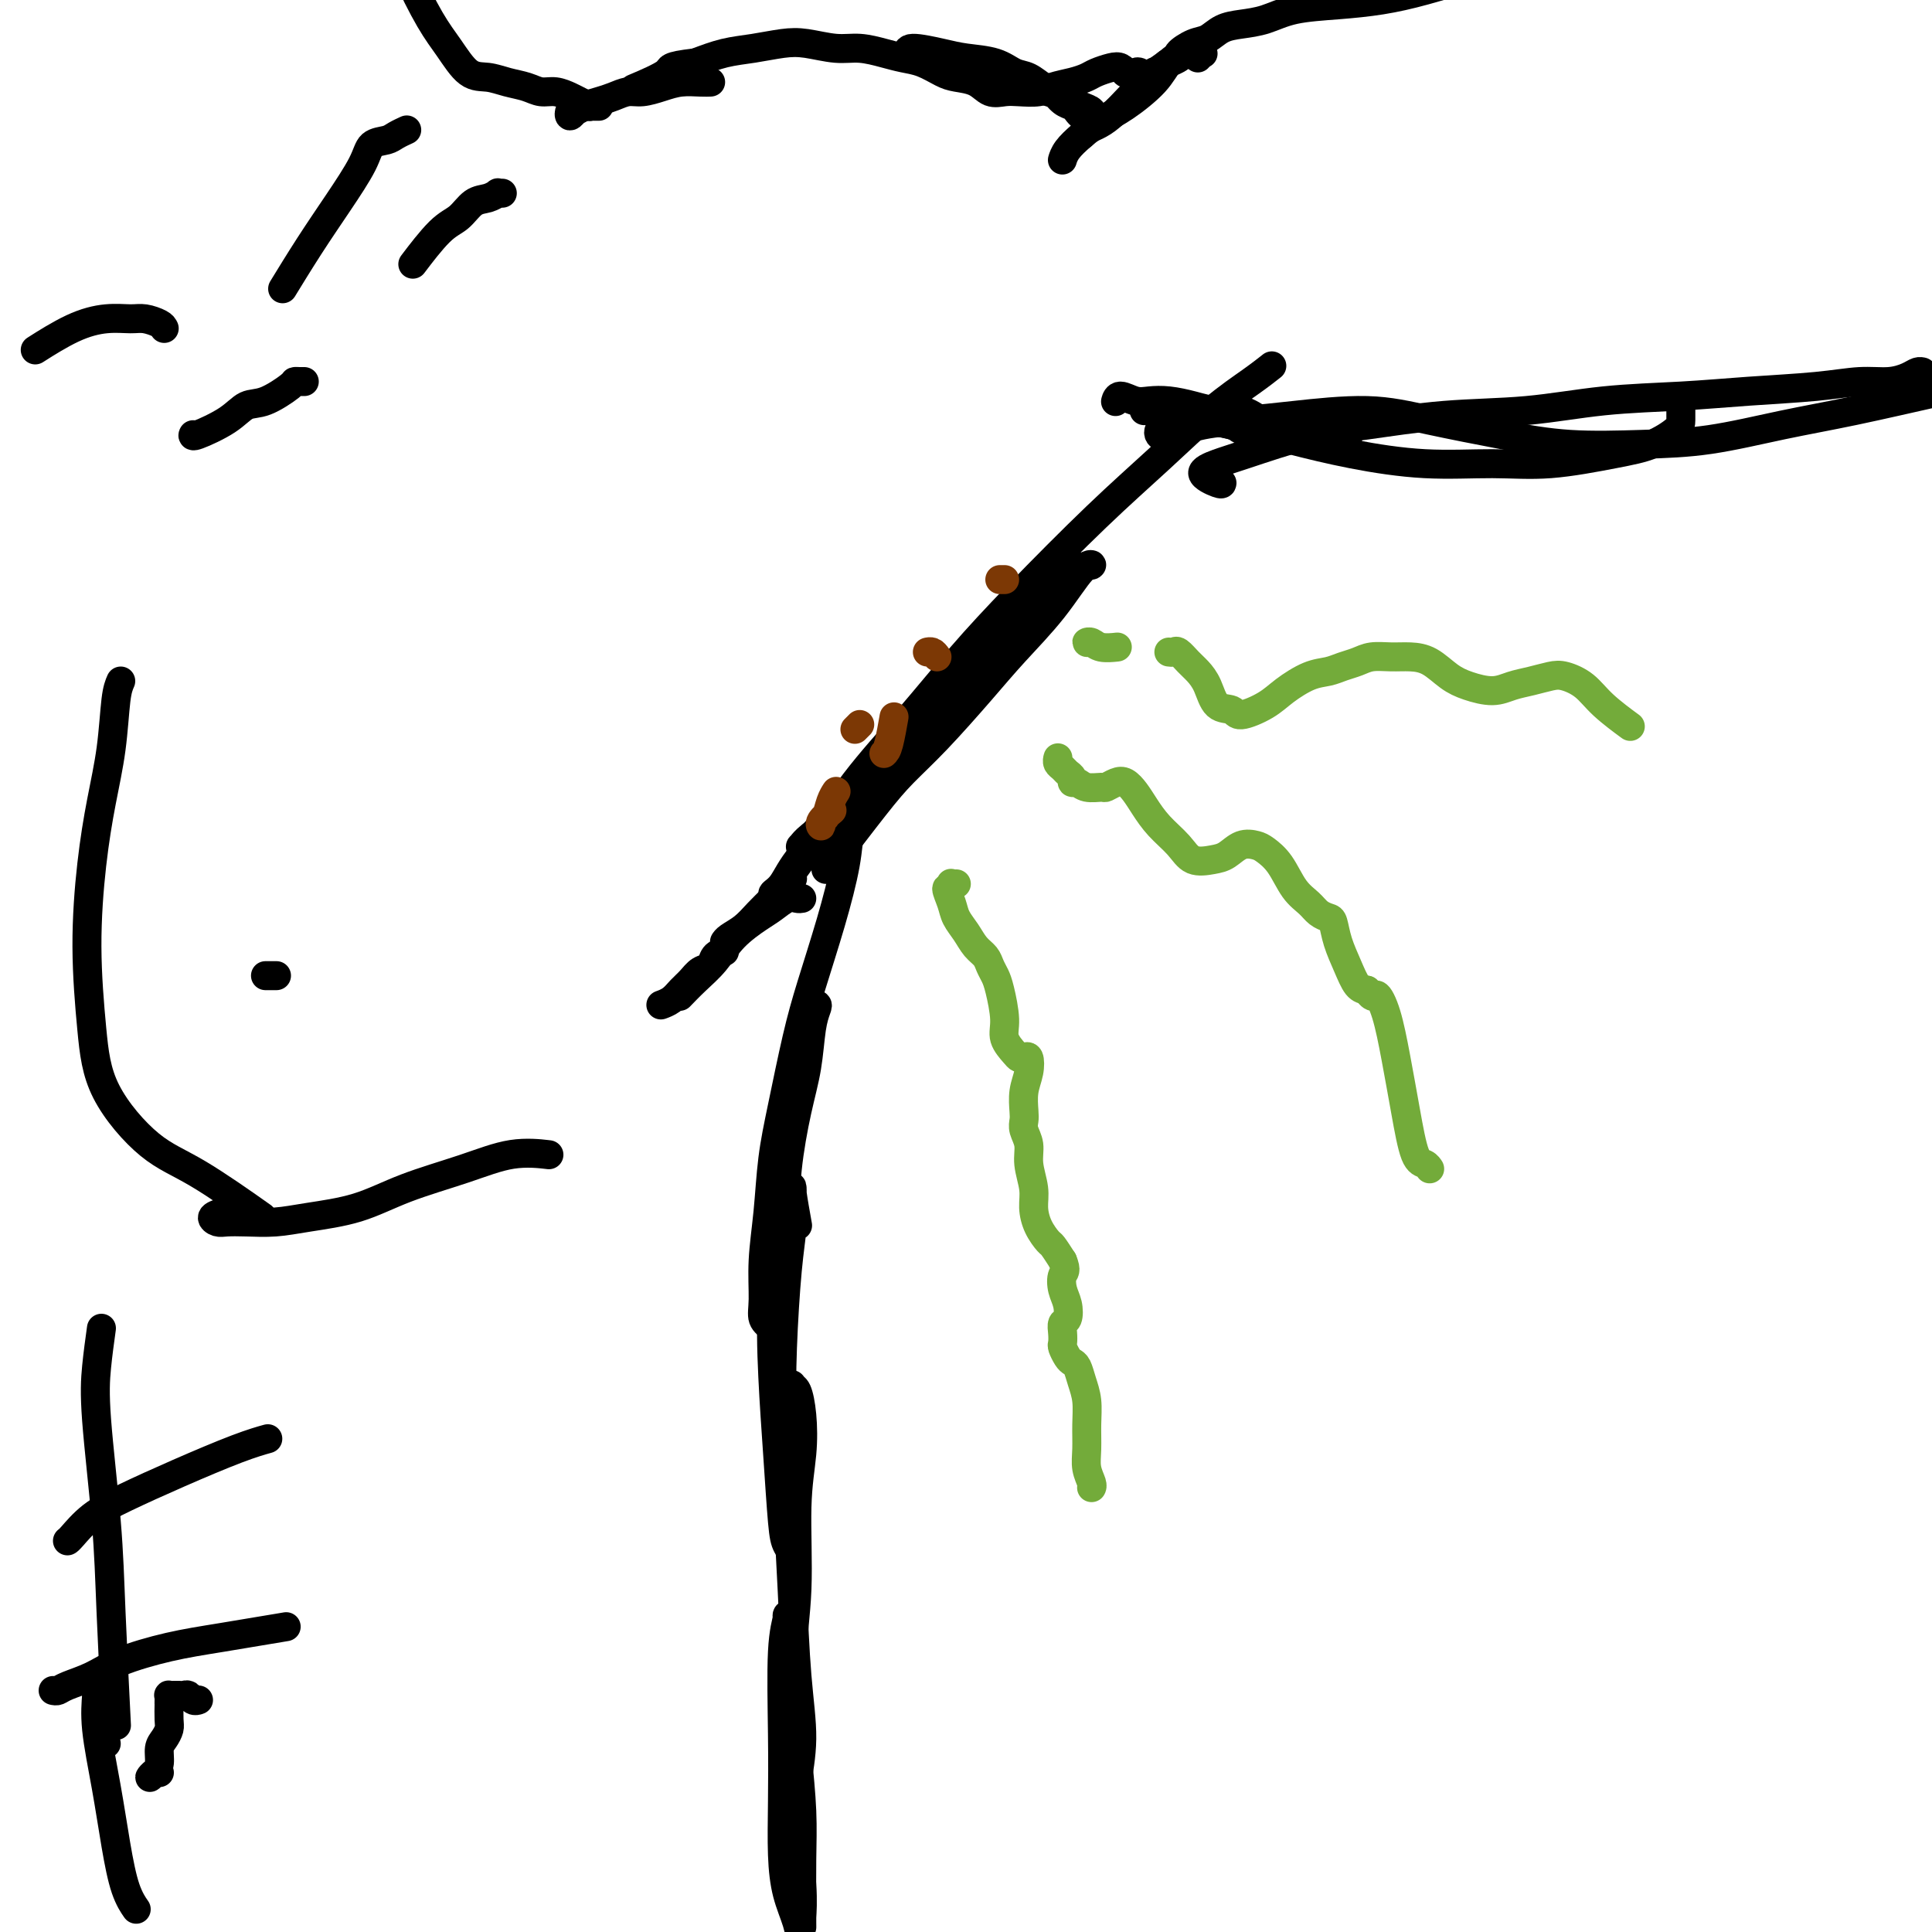 <svg viewBox='0 0 400 400' version='1.1' xmlns='http://www.w3.org/2000/svg' xmlns:xlink='http://www.w3.org/1999/xlink'><g fill='none' stroke='#000000' stroke-width='6' stroke-linecap='round' stroke-linejoin='round'><path d='M166,403c-0.226,-1.609 -0.453,-3.217 -1,-5c-0.547,-1.783 -1.416,-3.739 -2,-6c-0.584,-2.261 -0.885,-4.827 -1,-8c-0.115,-3.173 -0.046,-6.955 0,-11c0.046,-4.045 0.069,-8.354 0,-14c-0.069,-5.646 -0.229,-12.628 0,-17c0.229,-4.372 0.849,-6.135 1,-7c0.151,-0.865 -0.166,-0.833 0,0c0.166,0.833 0.815,2.466 1,5c0.185,2.534 -0.094,5.970 0,10c0.094,4.030 0.561,8.655 1,13c0.439,4.345 0.850,8.409 1,12c0.150,3.591 0.040,6.710 0,10c-0.040,3.290 -0.010,6.752 0,9c0.010,2.248 -0.002,3.283 0,4c0.002,0.717 0.016,1.116 0,1c-0.016,-0.116 -0.062,-0.749 0,-2c0.062,-1.251 0.231,-3.122 0,-7c-0.231,-3.878 -0.861,-9.762 -1,-15c-0.139,-5.238 0.215,-9.830 0,-15c-0.215,-5.170 -0.999,-10.920 -1,-16c-0.001,-5.080 0.782,-9.491 1,-15c0.218,-5.509 -0.127,-12.116 0,-17c0.127,-4.884 0.728,-8.044 1,-11c0.272,-2.956 0.217,-5.709 0,-8c-0.217,-2.291 -0.594,-4.119 -1,-5c-0.406,-0.881 -0.841,-0.813 -1,-1c-0.159,-0.187 -0.043,-0.627 0,0c0.043,0.627 0.012,2.322 0,3c-0.012,0.678 -0.006,0.339 0,0'/><path d='M165,372c0.037,0.141 0.073,0.283 0,0c-0.073,-0.283 -0.257,-0.990 0,-3c0.257,-2.010 0.955,-5.322 1,-9c0.045,-3.678 -0.563,-7.721 -1,-13c-0.437,-5.279 -0.703,-11.795 -1,-18c-0.297,-6.205 -0.626,-12.098 -1,-18c-0.374,-5.902 -0.794,-11.814 -1,-17c-0.206,-5.186 -0.199,-9.645 0,-15c0.199,-5.355 0.588,-11.605 1,-16c0.412,-4.395 0.846,-6.935 1,-9c0.154,-2.065 0.027,-3.656 0,-5c-0.027,-1.344 0.044,-2.443 0,-3c-0.044,-0.557 -0.204,-0.573 0,1c0.204,1.573 0.773,4.735 1,6c0.227,1.265 0.114,0.632 0,0'/><path d='M165,323c-0.755,-1.027 -1.511,-2.054 -2,-3c-0.489,-0.946 -0.713,-1.813 -1,-5c-0.287,-3.187 -0.639,-8.696 -1,-14c-0.361,-5.304 -0.732,-10.404 -1,-16c-0.268,-5.596 -0.433,-11.687 0,-17c0.433,-5.313 1.464,-9.849 2,-14c0.536,-4.151 0.578,-7.917 1,-12c0.422,-4.083 1.225,-8.481 2,-12c0.775,-3.519 1.523,-6.157 2,-9c0.477,-2.843 0.684,-5.891 1,-8c0.316,-2.109 0.741,-3.279 1,-4c0.259,-0.721 0.353,-0.993 0,-1c-0.353,-0.007 -1.153,0.252 -2,3c-0.847,2.748 -1.743,7.984 -2,10c-0.257,2.016 0.123,0.812 0,3c-0.123,2.188 -0.749,7.768 -1,10c-0.251,2.232 -0.125,1.116 0,0'/><path d='M160,275c-0.852,-0.573 -1.704,-1.146 -2,-2c-0.296,-0.854 -0.036,-1.988 0,-4c0.036,-2.012 -0.153,-4.902 0,-8c0.153,-3.098 0.648,-6.405 1,-10c0.352,-3.595 0.562,-7.478 1,-11c0.438,-3.522 1.105,-6.684 2,-11c0.895,-4.316 2.018,-9.785 3,-14c0.982,-4.215 1.823,-7.174 3,-11c1.177,-3.826 2.690,-8.517 4,-13c1.310,-4.483 2.417,-8.756 3,-12c0.583,-3.244 0.641,-5.457 1,-7c0.359,-1.543 1.020,-2.415 1,-3c-0.020,-0.585 -0.720,-0.881 -1,-1c-0.280,-0.119 -0.140,-0.059 0,0'/><path d='M171,180c3.698,-4.846 7.395,-9.692 10,-13c2.605,-3.308 4.116,-5.077 6,-7c1.884,-1.923 4.139,-4.001 7,-7c2.861,-2.999 6.327,-6.919 9,-10c2.673,-3.081 4.552,-5.323 7,-8c2.448,-2.677 5.464,-5.788 8,-9c2.536,-3.212 4.591,-6.525 6,-8c1.409,-1.475 2.171,-1.112 2,-1c-0.171,0.112 -1.274,-0.025 -3,1c-1.726,1.025 -4.076,3.213 -7,6c-2.924,2.787 -6.422,6.171 -10,10c-3.578,3.829 -7.235,8.101 -11,12c-3.765,3.899 -7.638,7.425 -11,11c-3.362,3.575 -6.213,7.199 -9,10c-2.787,2.801 -5.511,4.779 -7,6c-1.489,1.221 -1.742,1.686 -2,2c-0.258,0.314 -0.519,0.478 0,0c0.519,-0.478 1.820,-1.599 4,-4c2.180,-2.401 5.240,-6.084 8,-9c2.760,-2.916 5.219,-5.065 9,-9c3.781,-3.935 8.883,-9.657 13,-14c4.117,-4.343 7.248,-7.309 10,-10c2.752,-2.691 5.125,-5.109 7,-7c1.875,-1.891 3.251,-3.255 4,-4c0.749,-0.745 0.871,-0.871 1,-1c0.129,-0.129 0.265,-0.263 0,0c-0.265,0.263 -0.930,0.921 -2,2c-1.070,1.079 -2.545,2.578 -5,5c-2.455,2.422 -5.892,5.768 -10,10c-4.108,4.232 -8.888,9.352 -13,14c-4.112,4.648 -7.556,8.824 -11,13'/><path d='M181,161c-7.631,8.355 -6.707,7.743 -8,9c-1.293,1.257 -4.801,4.382 -7,7c-2.199,2.618 -3.089,4.728 -4,6c-0.911,1.272 -1.845,1.707 -2,2c-0.155,0.293 0.467,0.444 1,0c0.533,-0.444 0.977,-1.482 2,-3c1.023,-1.518 2.624,-3.517 5,-7c2.376,-3.483 5.526,-8.451 9,-13c3.474,-4.549 7.271,-8.680 11,-13c3.729,-4.320 7.390,-8.829 11,-13c3.610,-4.171 7.168,-8.005 12,-13c4.832,-4.995 10.938,-11.150 16,-16c5.062,-4.850 9.080,-8.396 13,-12c3.920,-3.604 7.741,-7.265 11,-10c3.259,-2.735 5.954,-4.544 8,-6c2.046,-1.456 3.442,-2.559 4,-3c0.558,-0.441 0.279,-0.221 0,0'/><path d='M201,136c0.601,-0.195 1.203,-0.389 2,-1c0.797,-0.611 1.791,-1.638 3,-3c1.209,-1.362 2.633,-3.059 5,-5c2.367,-1.941 5.676,-4.126 7,-5c1.324,-0.874 0.662,-0.437 0,0'/><path d='M237,85c-0.105,0.019 -0.211,0.038 0,0c0.211,-0.038 0.737,-0.134 2,0c1.263,0.134 3.262,0.499 6,1c2.738,0.501 6.216,1.139 10,2c3.784,0.861 7.874,1.945 12,3c4.126,1.055 8.289,2.080 13,3c4.711,0.920 9.970,1.734 15,2c5.030,0.266 9.831,-0.015 14,0c4.169,0.015 7.705,0.328 12,0c4.295,-0.328 9.347,-1.297 13,-2c3.653,-0.703 5.907,-1.142 8,-2c2.093,-0.858 4.025,-2.137 5,-3c0.975,-0.863 0.993,-1.309 1,-2c0.007,-0.691 0.002,-1.626 0,-2c-0.002,-0.374 -0.001,-0.187 0,0'/><path d='M253,100c-0.017,0.174 -0.035,0.348 -1,0c-0.965,-0.348 -2.878,-1.220 -3,-2c-0.122,-0.780 1.547,-1.470 3,-2c1.453,-0.530 2.688,-0.900 6,-2c3.312,-1.100 8.699,-2.928 13,-4c4.301,-1.072 7.516,-1.386 12,-2c4.484,-0.614 10.236,-1.526 16,-2c5.764,-0.474 11.540,-0.508 17,-1c5.460,-0.492 10.605,-1.442 16,-2c5.395,-0.558 11.040,-0.723 16,-1c4.960,-0.277 9.233,-0.665 14,-1c4.767,-0.335 10.026,-0.615 14,-1c3.974,-0.385 6.662,-0.874 9,-1c2.338,-0.126 4.325,0.110 6,0c1.675,-0.110 3.037,-0.566 4,-1c0.963,-0.434 1.529,-0.848 2,-1c0.471,-0.152 0.849,-0.044 1,0c0.151,0.044 0.076,0.022 0,0'/><path d='M246,89c-0.249,-0.429 -0.498,-0.858 -1,-1c-0.502,-0.142 -1.256,0.002 -2,0c-0.744,-0.002 -1.476,-0.151 -2,0c-0.524,0.151 -0.839,0.601 -1,1c-0.161,0.399 -0.169,0.745 0,1c0.169,0.255 0.515,0.417 2,0c1.485,-0.417 4.108,-1.413 7,-2c2.892,-0.587 6.053,-0.765 9,-1c2.947,-0.235 5.680,-0.529 10,-1c4.320,-0.471 10.225,-1.121 15,-1c4.775,0.121 8.419,1.012 13,2c4.581,0.988 10.099,2.074 15,3c4.901,0.926 9.186,1.694 14,2c4.814,0.306 10.158,0.150 15,0c4.842,-0.150 9.181,-0.294 14,-1c4.819,-0.706 10.119,-1.973 15,-3c4.881,-1.027 9.345,-1.813 15,-3c5.655,-1.187 12.501,-2.774 18,-4c5.499,-1.226 9.649,-2.092 13,-3c3.351,-0.908 5.902,-1.860 10,-3c4.098,-1.140 9.742,-2.469 12,-3c2.258,-0.531 1.129,-0.266 0,0'/><path d='M242,13c-0.246,0.098 -0.491,0.196 0,0c0.491,-0.196 1.720,-0.686 2,-1c0.280,-0.314 -0.387,-0.451 0,-1c0.387,-0.549 1.827,-1.508 3,-2c1.173,-0.492 2.077,-0.517 3,-1c0.923,-0.483 1.864,-1.425 3,-2c1.136,-0.575 2.468,-0.783 4,-1c1.532,-0.217 3.266,-0.441 5,-1c1.734,-0.559 3.470,-1.452 6,-2c2.530,-0.548 5.855,-0.753 9,-1c3.145,-0.247 6.110,-0.538 9,-1c2.890,-0.462 5.704,-1.096 9,-2c3.296,-0.904 7.074,-2.077 11,-3c3.926,-0.923 7.999,-1.596 12,-2c4.001,-0.404 7.931,-0.539 13,-1c5.069,-0.461 11.276,-1.247 17,-1c5.724,0.247 10.964,1.528 15,2c4.036,0.472 6.867,0.135 8,0c1.133,-0.135 0.566,-0.067 0,0'/><path d='M239,15c0.058,-0.144 0.117,-0.287 0,0c-0.117,0.287 -0.408,1.005 -1,1c-0.592,-0.005 -1.483,-0.734 -2,-1c-0.517,-0.266 -0.660,-0.070 -1,0c-0.340,0.070 -0.878,0.015 -1,0c-0.122,-0.015 0.173,0.009 0,0c-0.173,-0.009 -0.813,-0.052 -1,0c-0.187,0.052 0.078,0.199 0,0c-0.078,-0.199 -0.498,-0.744 -1,-1c-0.502,-0.256 -1.086,-0.224 -2,0c-0.914,0.224 -2.158,0.638 -3,1c-0.842,0.362 -1.282,0.671 -2,1c-0.718,0.329 -1.714,0.676 -3,1c-1.286,0.324 -2.861,0.625 -4,1c-1.139,0.375 -1.840,0.826 -3,1c-1.160,0.174 -2.779,0.072 -4,0c-1.221,-0.072 -2.044,-0.112 -3,0c-0.956,0.112 -2.044,0.377 -3,0c-0.956,-0.377 -1.781,-1.396 -3,-2c-1.219,-0.604 -2.831,-0.791 -4,-1c-1.169,-0.209 -1.894,-0.438 -3,-1c-1.106,-0.562 -2.594,-1.456 -4,-2c-1.406,-0.544 -2.732,-0.738 -4,-1c-1.268,-0.262 -2.480,-0.593 -4,-1c-1.520,-0.407 -3.350,-0.891 -5,-1c-1.650,-0.109 -3.122,0.155 -5,0c-1.878,-0.155 -4.164,-0.729 -6,-1c-1.836,-0.271 -3.224,-0.237 -5,0c-1.776,0.237 -3.940,0.679 -6,1c-2.060,0.321 -4.017,0.520 -6,1c-1.983,0.480 -3.991,1.240 -6,2'/><path d='M144,13c-6.262,0.738 -4.917,1.083 -6,2c-1.083,0.917 -4.595,2.405 -6,3c-1.405,0.595 -0.702,0.298 0,0'/><path d='M124,22c-0.296,0.007 -0.592,0.013 -1,0c-0.408,-0.013 -0.927,-0.046 -1,0c-0.073,0.046 0.301,0.171 0,0c-0.301,-0.171 -1.276,-0.637 -2,-1c-0.724,-0.363 -1.197,-0.622 -2,-1c-0.803,-0.378 -1.936,-0.876 -3,-1c-1.064,-0.124 -2.058,0.125 -3,0c-0.942,-0.125 -1.830,-0.623 -3,-1c-1.170,-0.377 -2.622,-0.634 -4,-1c-1.378,-0.366 -2.683,-0.842 -4,-1c-1.317,-0.158 -2.648,0.002 -4,-1c-1.352,-1.002 -2.726,-3.167 -4,-5c-1.274,-1.833 -2.446,-3.333 -4,-6c-1.554,-2.667 -3.488,-6.502 -5,-10c-1.512,-3.498 -2.601,-6.659 -4,-10c-1.399,-3.341 -3.107,-6.861 -4,-10c-0.893,-3.139 -0.969,-5.897 -1,-7c-0.031,-1.103 -0.015,-0.552 0,0'/><path d='M84,27c0.188,-0.086 0.376,-0.172 0,0c-0.376,0.172 -1.316,0.601 -2,1c-0.684,0.399 -1.111,0.766 -2,1c-0.889,0.234 -2.239,0.334 -3,1c-0.761,0.666 -0.933,1.900 -2,4c-1.067,2.100 -3.028,5.068 -5,8c-1.972,2.932 -3.954,5.828 -6,9c-2.046,3.172 -4.156,6.621 -5,8c-0.844,1.379 -0.422,0.690 0,0'/><path d='M104,40c-0.464,0.028 -0.928,0.056 -1,0c-0.072,-0.056 0.247,-0.195 0,0c-0.247,0.195 -1.062,0.726 -2,1c-0.938,0.274 -2.000,0.292 -3,1c-1.000,0.708 -1.938,2.107 -3,3c-1.062,0.893 -2.247,1.279 -4,3c-1.753,1.721 -4.072,4.777 -5,6c-0.928,1.223 -0.464,0.611 0,0'/><path d='M34,68c-0.145,-0.307 -0.289,-0.615 -1,-1c-0.711,-0.385 -1.988,-0.849 -3,-1c-1.012,-0.151 -1.757,0.009 -3,0c-1.243,-0.009 -2.983,-0.188 -5,0c-2.017,0.188 -4.312,0.743 -7,2c-2.688,1.257 -5.768,3.216 -7,4c-1.232,0.784 -0.616,0.392 0,0'/><path d='M63,79c-0.306,0.007 -0.613,0.014 -1,0c-0.387,-0.014 -0.855,-0.048 -1,0c-0.145,0.048 0.034,0.178 -1,1c-1.034,0.822 -3.282,2.336 -5,3c-1.718,0.664 -2.905,0.479 -4,1c-1.095,0.521 -2.098,1.748 -4,3c-1.902,1.252 -4.704,2.529 -6,3c-1.296,0.471 -1.084,0.134 -1,0c0.084,-0.134 0.042,-0.067 0,0'/><path d='M25,141c-0.356,0.815 -0.713,1.630 -1,4c-0.287,2.370 -0.505,6.295 -1,10c-0.495,3.705 -1.267,7.188 -2,11c-0.733,3.812 -1.427,7.951 -2,13c-0.573,5.049 -1.025,11.006 -1,17c0.025,5.994 0.527,12.024 1,17c0.473,4.976 0.917,8.897 3,13c2.083,4.103 5.806,8.388 9,11c3.194,2.612 5.860,3.549 10,6c4.140,2.451 9.754,6.414 12,8c2.246,1.586 1.123,0.793 0,0'/><path d='M46,251c-0.920,0.310 -1.840,0.620 -2,1c-0.160,0.380 0.441,0.831 1,1c0.559,0.169 1.076,0.055 2,0c0.924,-0.055 2.254,-0.051 4,0c1.746,0.051 3.909,0.149 6,0c2.091,-0.149 4.110,-0.545 7,-1c2.890,-0.455 6.649,-0.969 10,-2c3.351,-1.031 6.293,-2.577 10,-4c3.707,-1.423 8.179,-2.722 12,-4c3.821,-1.278 6.990,-2.537 10,-3c3.010,-0.463 5.860,-0.132 7,0c1.140,0.132 0.570,0.066 0,0'/><path d='M56,202c0.174,0.000 0.348,0.000 0,0c-0.348,0.000 -1.217,0.000 -1,0c0.217,-0.000 1.520,0.000 2,0c0.480,0.000 0.137,0.000 0,0c-0.137,-0.000 -0.069,0.000 0,0'/><path d='M21,275c-0.368,2.663 -0.736,5.326 -1,8c-0.264,2.674 -0.424,5.357 0,11c0.424,5.643 1.433,14.244 2,21c0.567,6.756 0.691,11.665 1,19c0.309,7.335 0.803,17.096 1,21c0.197,3.904 0.099,1.952 0,0'/><path d='M22,361c-0.415,-0.442 -0.829,-0.883 -1,-1c-0.171,-0.117 -0.098,0.091 0,-1c0.098,-1.091 0.221,-3.480 0,-5c-0.221,-1.520 -0.785,-2.169 -1,-3c-0.215,-0.831 -0.080,-1.843 0,-2c0.080,-0.157 0.104,0.541 0,2c-0.104,1.459 -0.336,3.680 0,7c0.336,3.320 1.239,7.738 2,12c0.761,4.262 1.379,8.369 2,12c0.621,3.631 1.244,6.785 2,9c0.756,2.215 1.645,3.490 2,4c0.355,0.510 0.178,0.255 0,0'/><path d='M14,319c-0.031,0.016 -0.062,0.032 0,0c0.062,-0.032 0.216,-0.113 1,-1c0.784,-0.887 2.197,-2.581 4,-4c1.803,-1.419 3.997,-2.562 7,-4c3.003,-1.438 6.815,-3.169 11,-5c4.185,-1.831 8.742,-3.762 12,-5c3.258,-1.238 5.217,-1.782 6,-2c0.783,-0.218 0.392,-0.109 0,0'/><path d='M11,350c0.316,0.071 0.633,0.143 1,0c0.367,-0.143 0.786,-0.499 2,-1c1.214,-0.501 3.224,-1.147 5,-2c1.776,-0.853 3.318,-1.914 6,-3c2.682,-1.086 6.502,-2.198 10,-3c3.498,-0.802 6.672,-1.293 11,-2c4.328,-0.707 9.808,-1.631 12,-2c2.192,-0.369 1.096,-0.185 0,0'/></g>
<g fill='none' stroke='#7C3805' stroke-width='6' stroke-linecap='round' stroke-linejoin='round'><path d='M173,164c0.091,-0.141 0.183,-0.282 0,0c-0.183,0.282 -0.639,0.988 -1,2c-0.361,1.012 -0.625,2.330 -1,3c-0.375,0.670 -0.860,0.690 -1,1c-0.140,0.310 0.066,0.908 0,1c-0.066,0.092 -0.402,-0.321 0,-1c0.402,-0.679 1.544,-1.622 2,-2c0.456,-0.378 0.228,-0.189 0,0'/><path d='M177,151c0.417,-0.417 0.833,-0.833 1,-1c0.167,-0.167 0.083,-0.083 0,0'/><path d='M183,156c0.311,-0.289 0.622,-0.578 1,-2c0.378,-1.422 0.822,-3.978 1,-5c0.178,-1.022 0.089,-0.511 0,0'/><path d='M194,136c-0.311,-0.422 -0.622,-0.844 -1,-1c-0.378,-0.156 -0.822,-0.044 -1,0c-0.178,0.044 -0.089,0.022 0,0'/><path d='M207,120c0.422,0.000 0.844,0.000 1,0c0.156,0.000 0.044,0.000 0,0c-0.044,0.000 -0.022,0.000 0,0'/></g>
<g fill='none' stroke='#73AB3A' stroke-width='6' stroke-linecap='round' stroke-linejoin='round'><path d='M226,133c-0.499,0.030 -0.998,0.061 -1,0c-0.002,-0.061 0.494,-0.212 1,0c0.506,0.212 1.021,0.788 2,1c0.979,0.212 2.423,0.061 3,0c0.577,-0.061 0.289,-0.030 0,0'/><path d='M242,135c0.357,0.049 0.715,0.097 1,0c0.285,-0.097 0.498,-0.341 1,0c0.502,0.341 1.294,1.267 2,2c0.706,0.733 1.327,1.273 2,2c0.673,0.727 1.398,1.639 2,3c0.602,1.361 1.083,3.169 2,4c0.917,0.831 2.272,0.685 3,1c0.728,0.315 0.831,1.090 2,1c1.169,-0.090 3.404,-1.046 5,-2c1.596,-0.954 2.552,-1.904 4,-3c1.448,-1.096 3.387,-2.336 5,-3c1.613,-0.664 2.899,-0.752 4,-1c1.101,-0.248 2.016,-0.655 3,-1c0.984,-0.345 2.037,-0.627 3,-1c0.963,-0.373 1.836,-0.836 3,-1c1.164,-0.164 2.620,-0.027 4,0c1.380,0.027 2.683,-0.055 4,0c1.317,0.055 2.648,0.246 4,1c1.352,0.754 2.724,2.070 4,3c1.276,0.930 2.456,1.475 4,2c1.544,0.525 3.451,1.029 5,1c1.549,-0.029 2.739,-0.592 4,-1c1.261,-0.408 2.593,-0.662 4,-1c1.407,-0.338 2.889,-0.759 4,-1c1.111,-0.241 1.850,-0.302 3,0c1.150,0.302 2.710,0.968 4,2c1.290,1.032 2.309,2.432 4,4c1.691,1.568 4.055,3.305 5,4c0.945,0.695 0.473,0.347 0,0'/><path d='M219,157c0.024,-0.089 0.049,-0.179 0,0c-0.049,0.179 -0.171,0.626 0,1c0.171,0.374 0.637,0.673 1,1c0.363,0.327 0.624,0.680 1,1c0.376,0.320 0.868,0.607 1,1c0.132,0.393 -0.096,0.891 0,1c0.096,0.109 0.515,-0.170 1,0c0.485,0.170 1.036,0.790 2,1c0.964,0.210 2.341,0.009 3,0c0.659,-0.009 0.599,0.174 1,0c0.401,-0.174 1.264,-0.704 2,-1c0.736,-0.296 1.345,-0.358 2,0c0.655,0.358 1.357,1.137 2,2c0.643,0.863 1.229,1.811 2,3c0.771,1.189 1.729,2.618 3,4c1.271,1.382 2.857,2.717 4,4c1.143,1.283 1.843,2.515 3,3c1.157,0.485 2.770,0.223 4,0c1.230,-0.223 2.076,-0.407 3,-1c0.924,-0.593 1.927,-1.596 3,-2c1.073,-0.404 2.217,-0.207 3,0c0.783,0.207 1.207,0.426 2,1c0.793,0.574 1.956,1.502 3,3c1.044,1.498 1.967,3.565 3,5c1.033,1.435 2.174,2.238 3,3c0.826,0.762 1.338,1.483 2,2c0.662,0.517 1.476,0.828 2,1c0.524,0.172 0.759,0.203 1,1c0.241,0.797 0.487,2.358 1,4c0.513,1.642 1.292,3.365 2,5c0.708,1.635 1.345,3.181 2,4c0.655,0.819 1.327,0.909 2,1'/><path d='M283,205c1.440,2.258 1.540,0.903 2,1c0.460,0.097 1.278,1.647 2,4c0.722,2.353 1.346,5.510 2,9c0.654,3.490 1.338,7.314 2,11c0.662,3.686 1.301,7.236 2,9c0.699,1.764 1.457,1.744 2,2c0.543,0.256 0.869,0.787 1,1c0.131,0.213 0.065,0.106 0,0'/><path d='M198,183c-0.413,0.035 -0.825,0.071 -1,0c-0.175,-0.071 -0.111,-0.248 0,0c0.111,0.248 0.270,0.923 0,1c-0.270,0.077 -0.971,-0.443 -1,0c-0.029,0.443 0.612,1.848 1,3c0.388,1.152 0.524,2.052 1,3c0.476,0.948 1.294,1.945 2,3c0.706,1.055 1.302,2.170 2,3c0.698,0.830 1.498,1.376 2,2c0.502,0.624 0.707,1.324 1,2c0.293,0.676 0.674,1.326 1,2c0.326,0.674 0.598,1.371 1,3c0.402,1.629 0.934,4.188 1,6c0.066,1.812 -0.333,2.876 0,4c0.333,1.124 1.397,2.310 2,3c0.603,0.690 0.746,0.886 1,1c0.254,0.114 0.618,0.145 1,0c0.382,-0.145 0.782,-0.467 1,0c0.218,0.467 0.253,1.724 0,3c-0.253,1.276 -0.796,2.571 -1,4c-0.204,1.429 -0.070,2.993 0,4c0.070,1.007 0.075,1.459 0,2c-0.075,0.541 -0.231,1.172 0,2c0.231,0.828 0.848,1.852 1,3c0.152,1.148 -0.163,2.420 0,4c0.163,1.580 0.802,3.469 1,5c0.198,1.531 -0.046,2.706 0,4c0.046,1.294 0.384,2.708 1,4c0.616,1.292 1.512,2.463 2,3c0.488,0.537 0.568,0.439 1,1c0.432,0.561 1.216,1.780 2,3'/><path d='M220,261c0.943,2.236 0.302,2.324 0,3c-0.302,0.676 -0.263,1.938 0,3c0.263,1.062 0.750,1.924 1,3c0.250,1.076 0.262,2.367 0,3c-0.262,0.633 -0.799,0.607 -1,1c-0.201,0.393 -0.065,1.205 0,2c0.065,0.795 0.059,1.574 0,2c-0.059,0.426 -0.171,0.501 0,1c0.171,0.499 0.624,1.423 1,2c0.376,0.577 0.675,0.807 1,1c0.325,0.193 0.676,0.351 1,1c0.324,0.649 0.622,1.790 1,3c0.378,1.210 0.837,2.488 1,4c0.163,1.512 0.030,3.256 0,5c-0.030,1.744 0.045,3.487 0,5c-0.045,1.513 -0.208,2.797 0,4c0.208,1.203 0.787,2.324 1,3c0.213,0.676 0.061,0.907 0,1c-0.061,0.093 -0.030,0.046 0,0'/></g>
<g fill='none' stroke='#000000' stroke-width='6' stroke-linecap='round' stroke-linejoin='round'><path d='M164,182c-0.025,0.025 -0.050,0.050 0,0c0.050,-0.050 0.176,-0.177 0,0c-0.176,0.177 -0.655,0.656 -1,1c-0.345,0.344 -0.558,0.554 -1,1c-0.442,0.446 -1.113,1.128 -2,2c-0.887,0.872 -1.989,1.932 -3,3c-1.011,1.068 -1.931,2.142 -3,3c-1.069,0.858 -2.286,1.498 -3,2c-0.714,0.502 -0.923,0.866 -1,1c-0.077,0.134 -0.022,0.038 0,0c0.022,-0.038 0.011,-0.019 0,0'/><path d='M166,186c-0.272,0.051 -0.544,0.101 -1,0c-0.456,-0.101 -1.097,-0.355 -2,0c-0.903,0.355 -2.068,1.319 -3,2c-0.932,0.681 -1.630,1.080 -3,2c-1.370,0.920 -3.411,2.363 -5,4c-1.589,1.637 -2.725,3.470 -4,5c-1.275,1.530 -2.689,2.758 -4,4c-1.311,1.242 -2.517,2.498 -3,3c-0.483,0.502 -0.241,0.251 0,0'/><path d='M150,197c-0.780,0.214 -1.560,0.427 -2,1c-0.440,0.573 -0.540,1.505 -1,2c-0.460,0.495 -1.279,0.553 -2,1c-0.721,0.447 -1.342,1.283 -2,2c-0.658,0.717 -1.352,1.316 -2,2c-0.648,0.684 -1.252,1.453 -2,2c-0.748,0.547 -1.642,0.870 -2,1c-0.358,0.130 -0.179,0.065 0,0'/><path d='M279,91c-0.909,-0.054 -1.817,-0.107 -3,0c-1.183,0.107 -2.640,0.375 -4,0c-1.360,-0.375 -2.624,-1.392 -4,-2c-1.376,-0.608 -2.863,-0.807 -4,-1c-1.137,-0.193 -1.924,-0.381 -3,-1c-1.076,-0.619 -2.441,-1.669 -4,-2c-1.559,-0.331 -3.312,0.056 -5,0c-1.688,-0.056 -3.310,-0.556 -5,-1c-1.690,-0.444 -3.448,-0.833 -5,-1c-1.552,-0.167 -2.899,-0.111 -4,0c-1.101,0.111 -1.955,0.277 -3,0c-1.045,-0.277 -2.281,-0.998 -3,-1c-0.719,-0.002 -0.920,0.714 -1,1c-0.080,0.286 -0.040,0.143 0,0'/><path d='M264,90c-0.169,-0.417 -0.338,-0.834 -1,-1c-0.662,-0.166 -1.817,-0.082 -3,0c-1.183,0.082 -2.395,0.162 -3,0c-0.605,-0.162 -0.604,-0.565 -2,-1c-1.396,-0.435 -4.189,-0.900 -6,-1c-1.811,-0.100 -2.642,0.165 -4,0c-1.358,-0.165 -3.245,-0.762 -4,-1c-0.755,-0.238 -0.377,-0.119 0,0'/><path d='M249,11c-0.025,-0.029 -0.050,-0.058 0,0c0.050,0.058 0.176,0.202 0,0c-0.176,-0.202 -0.652,-0.751 -1,-1c-0.348,-0.249 -0.567,-0.198 -1,0c-0.433,0.198 -1.080,0.541 -2,1c-0.920,0.459 -2.111,1.032 -3,2c-0.889,0.968 -1.474,2.332 -3,4c-1.526,1.668 -3.992,3.642 -6,5c-2.008,1.358 -3.557,2.101 -5,3c-1.443,0.899 -2.779,1.954 -4,3c-1.221,1.046 -2.327,2.085 -3,3c-0.673,0.915 -0.912,1.708 -1,2c-0.088,0.292 -0.025,0.083 0,0c0.025,-0.083 0.013,-0.042 0,0'/><path d='M248,12c0.175,-0.396 0.350,-0.791 0,-1c-0.350,-0.209 -1.226,-0.230 -2,0c-0.774,0.230 -1.446,0.712 -2,1c-0.554,0.288 -0.992,0.381 -2,1c-1.008,0.619 -2.588,1.762 -4,3c-1.412,1.238 -2.655,2.570 -4,4c-1.345,1.430 -2.791,2.958 -4,4c-1.209,1.042 -2.180,1.599 -3,2c-0.820,0.401 -1.490,0.646 -2,1c-0.510,0.354 -0.860,0.815 -1,1c-0.140,0.185 -0.070,0.092 0,0'/><path d='M222,20c0.000,0.000 0.000,0.000 0,0c0.000,0.000 0.000,0.000 0,0'/><path d='M201,14c-0.551,-0.009 -1.103,-0.017 -1,0c0.103,0.017 0.860,0.060 1,0c0.140,-0.060 -0.337,-0.223 0,0c0.337,0.223 1.486,0.833 2,1c0.514,0.167 0.391,-0.110 1,0c0.609,0.110 1.948,0.607 3,1c1.052,0.393 1.815,0.683 3,1c1.185,0.317 2.792,0.662 4,1c1.208,0.338 2.016,0.668 3,1c0.984,0.332 2.144,0.667 3,1c0.856,0.333 1.407,0.664 2,1c0.593,0.336 1.228,0.678 2,1c0.772,0.322 1.682,0.623 2,1c0.318,0.377 0.043,0.830 0,1c-0.043,0.170 0.144,0.056 0,0c-0.144,-0.056 -0.619,-0.055 -1,0c-0.381,0.055 -0.669,0.165 -1,0c-0.331,-0.165 -0.707,-0.607 -1,-1c-0.293,-0.393 -0.504,-0.739 -1,-1c-0.496,-0.261 -1.276,-0.436 -2,-1c-0.724,-0.564 -1.391,-1.517 -2,-2c-0.609,-0.483 -1.159,-0.497 -2,-1c-0.841,-0.503 -1.972,-1.496 -3,-2c-1.028,-0.504 -1.954,-0.518 -3,-1c-1.046,-0.482 -2.214,-1.432 -4,-2c-1.786,-0.568 -4.191,-0.754 -6,-1c-1.809,-0.246 -3.021,-0.550 -5,-1c-1.979,-0.450 -4.725,-1.044 -6,-1c-1.275,0.044 -1.079,0.727 -1,1c0.079,0.273 0.039,0.137 0,0'/><path d='M119,23c0.108,-0.145 0.216,-0.291 0,0c-0.216,0.291 -0.757,1.017 -1,1c-0.243,-0.017 -0.190,-0.778 0,-1c0.190,-0.222 0.515,0.094 1,0c0.485,-0.094 1.129,-0.599 2,-1c0.871,-0.401 1.968,-0.699 3,-1c1.032,-0.301 1.997,-0.606 3,-1c1.003,-0.394 2.043,-0.876 3,-1c0.957,-0.124 1.829,0.110 3,0c1.171,-0.110 2.640,-0.565 4,-1c1.360,-0.435 2.612,-0.848 4,-1c1.388,-0.152 2.912,-0.041 4,0c1.088,0.041 1.739,0.012 2,0c0.261,-0.012 0.130,-0.006 0,0'/><path d='M41,352c0.089,-0.030 0.178,-0.061 0,0c-0.178,0.061 -0.622,0.212 -1,0c-0.378,-0.212 -0.689,-0.789 -1,-1c-0.311,-0.211 -0.623,-0.057 -1,0c-0.377,0.057 -0.819,0.015 -1,0c-0.181,-0.015 -0.100,-0.004 0,0c0.100,0.004 0.219,0.001 0,0c-0.219,-0.001 -0.777,-0.001 -1,0c-0.223,0.001 -0.112,0.003 0,0c0.112,-0.003 0.226,-0.010 0,0c-0.226,0.010 -0.793,0.039 -1,0c-0.207,-0.039 -0.056,-0.144 0,0c0.056,0.144 0.016,0.538 0,1c-0.016,0.462 -0.007,0.992 0,1c0.007,0.008 0.012,-0.504 0,0c-0.012,0.504 -0.041,2.026 0,3c0.041,0.974 0.152,1.402 0,2c-0.152,0.598 -0.567,1.366 -1,2c-0.433,0.634 -0.884,1.133 -1,2c-0.116,0.867 0.102,2.103 0,3c-0.102,0.897 -0.525,1.456 -1,2c-0.475,0.544 -1.004,1.074 -1,1c0.004,-0.074 0.539,-0.751 1,-1c0.461,-0.249 0.846,-0.071 1,0c0.154,0.071 0.077,0.036 0,0'/></g>
</svg>